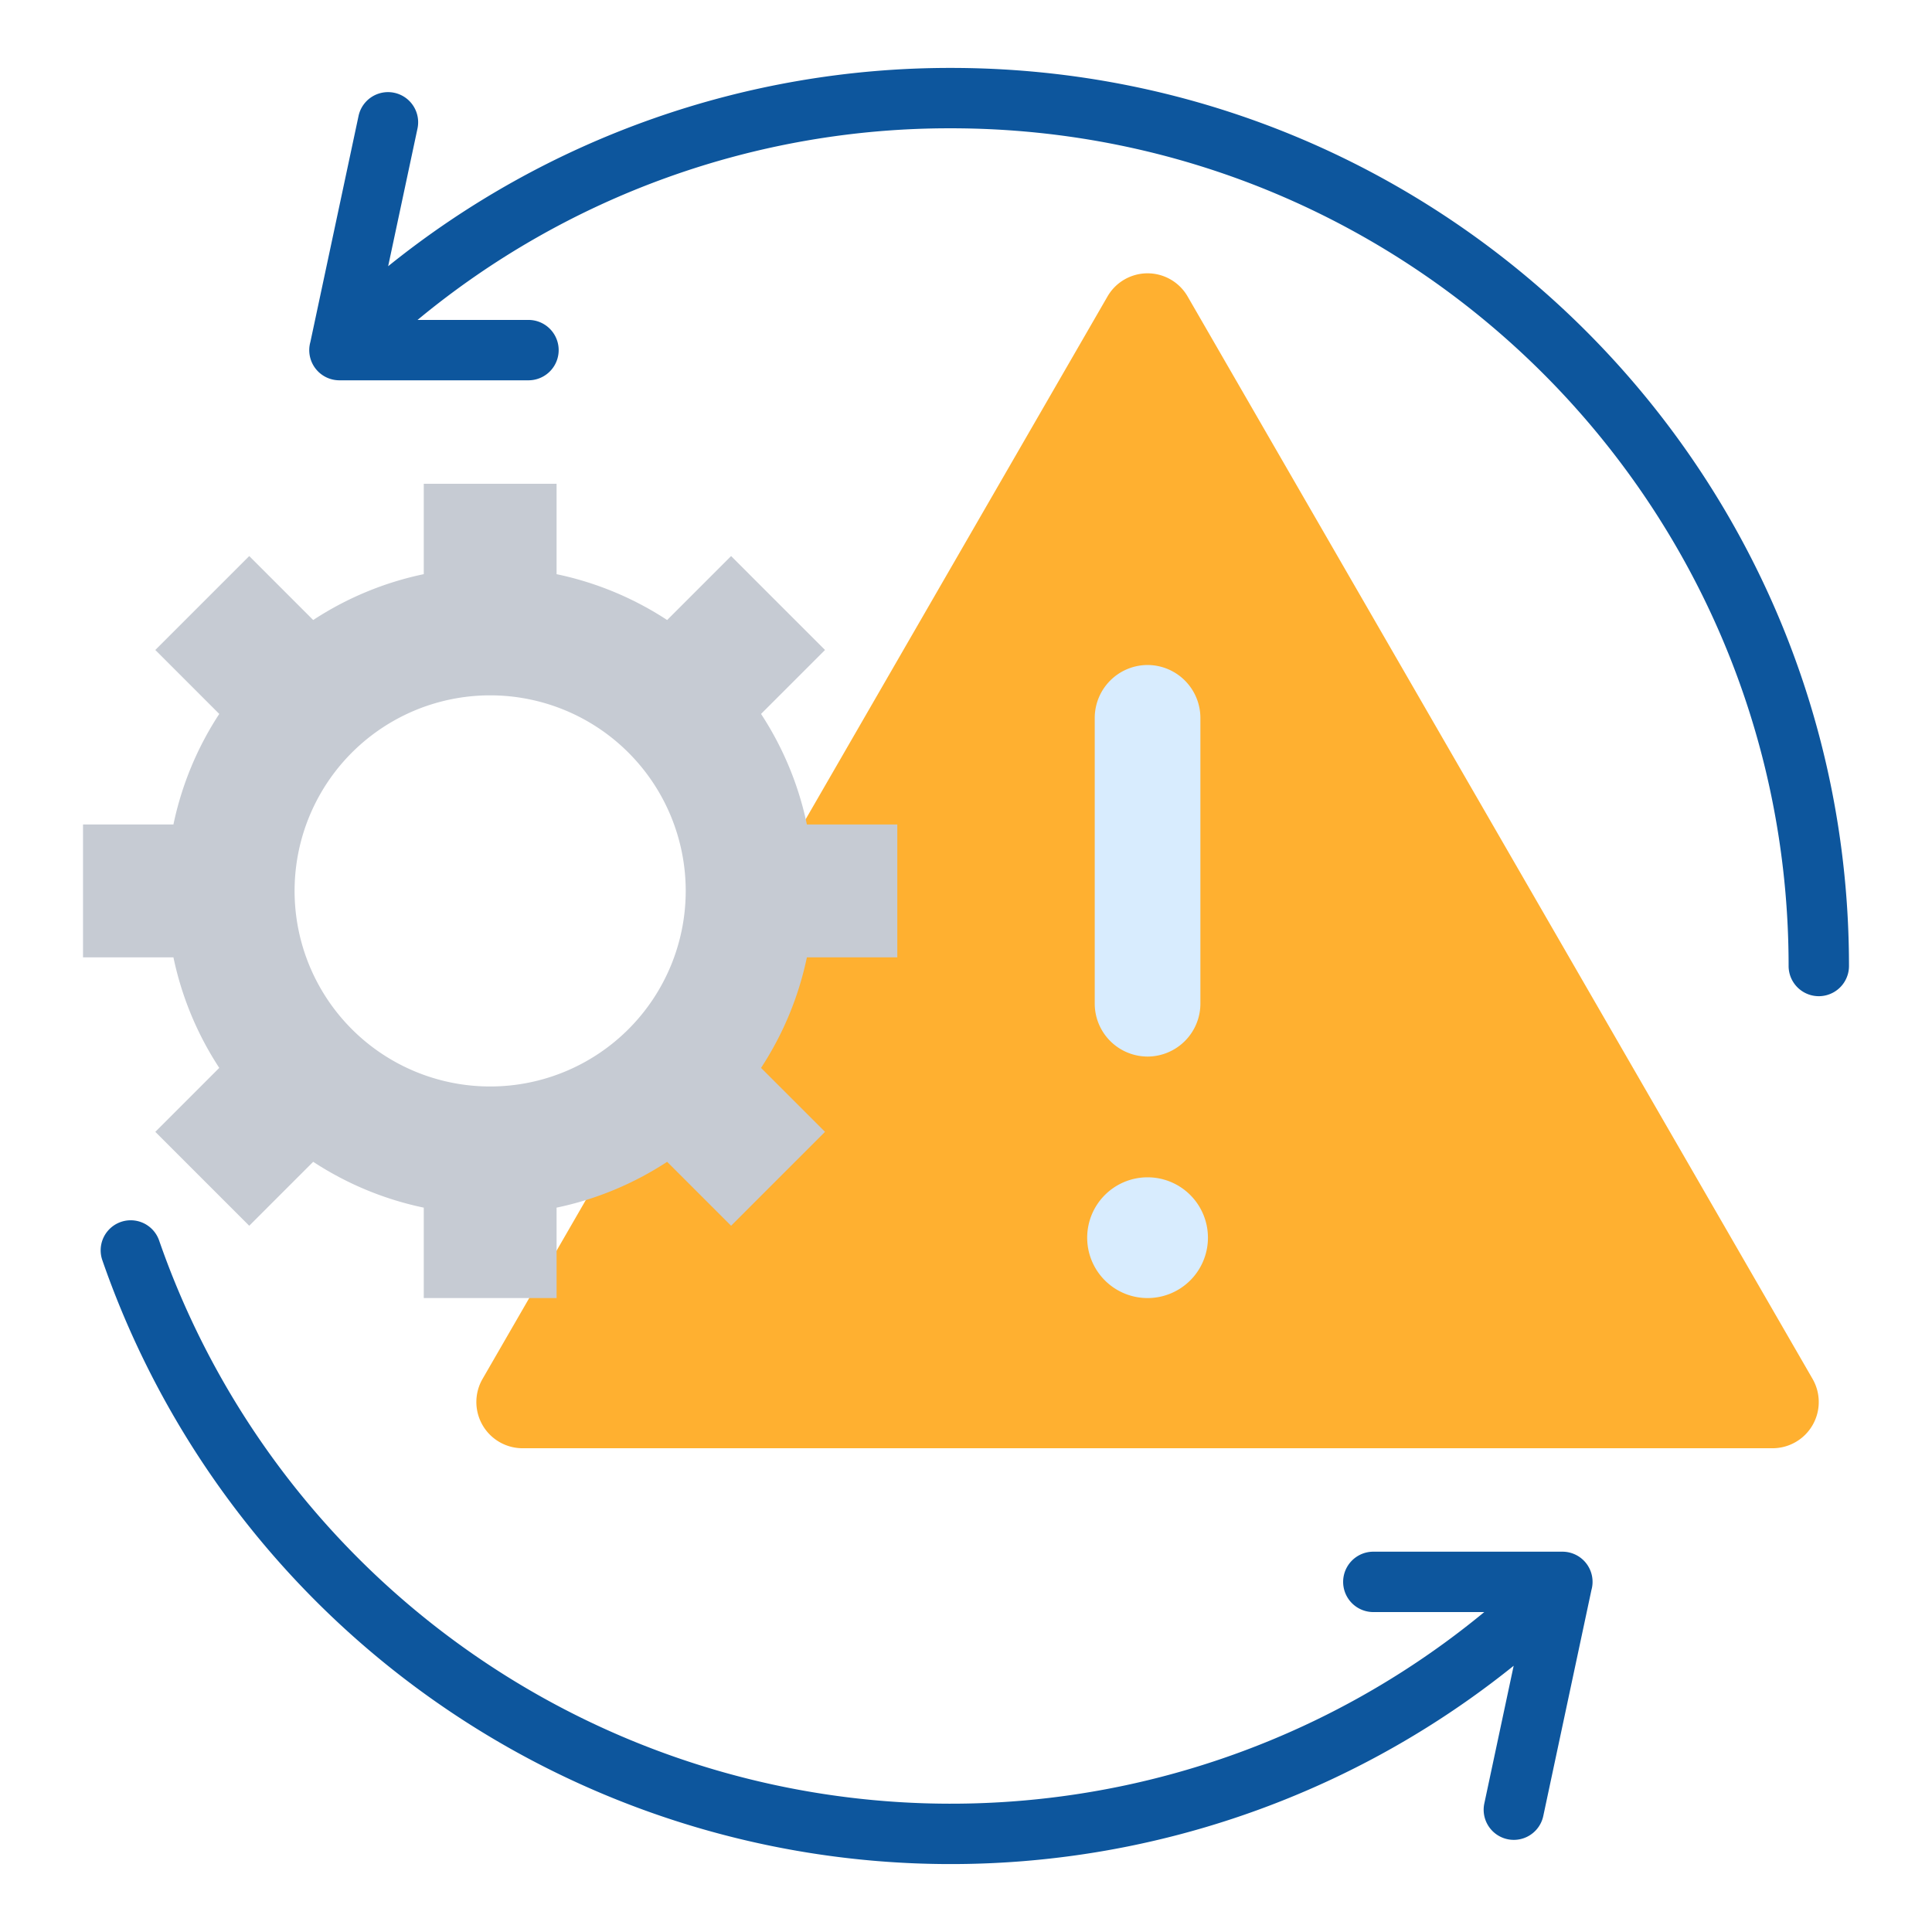 <?xml version="1.0" encoding="UTF-8"?> <svg xmlns="http://www.w3.org/2000/svg" xmlns:xlink="http://www.w3.org/1999/xlink" version="1.1" width="512" height="512" x="0" y="0" viewBox="0 0 512 512" style="enable-background:new 0 0 512 512" xml:space="preserve" class=""><g><g fill-rule="evenodd"><path fill="#0d569d" d="M102.863 70.553A237.253 237.253 0 0 1 252 18c131.442 0 238 106.558 238 238a8 8 0 0 1-16 0c0-122.608-99.392-222-222-222a220.915 220.915 0 0 0-141.347 50.785h29.4a8 8 0 0 1 0 16H89.96a7.989 7.989 0 0 1-7.708-10.148l12.763-59.892a7.986 7.986 0 0 1 15.625 3.312l-7.777 36.5zm298.274 370.893a237.976 237.976 0 0 1-374.025-107.5 7.965 7.965 0 0 1 15.062-5.187 222.114 222.114 0 0 0 351.173 98.455h-29.4a8 8 0 0 1 0-16h50.093a7.988 7.988 0 0 1 7.707 10.149l-12.762 59.891a7.986 7.986 0 0 1-15.625-3.312z" opacity="1" data-original="#54c4cc"></path><path fill="#ffb030" d="m314.743 78.587 165.585 286.8A12.253 12.253 0 0 1 469.7 383.8H138.531a12.253 12.253 0 0 1-10.631-18.41l165.585-286.8a12.253 12.253 0 0 1 21.258-.003z" opacity="1" data-original="#ffb030" class=""></path><path fill="#d8ecfe" d="M304.116 344a16 16 0 1 0-16-16 16 16 0 0 0 16 16zM304.116 176.232a14.041 14.041 0 0 1 14 14V266a14.041 14.041 0 0 1-14 14 14.041 14.041 0 0 1-14-14v-75.768a14.041 14.041 0 0 1 14-14z" opacity="1" data-original="#d8ecfe" class=""></path><path fill="#c6cbd3" d="M237.793 253.7v-35.2h-23.959a85.281 85.281 0 0 0-12.148-29.3l16.949-16.949-24.888-24.888-16.947 16.949a85.241 85.241 0 0 0-29.3-12.149V128.2h-35.2v23.959A85.244 85.244 0 0 0 83 164.312l-16.949-16.95-24.893 24.888 16.949 16.95a85.261 85.261 0 0 0-12.148 29.3H22v35.2h23.959A85.261 85.261 0 0 0 58.107 283l-16.949 16.951 24.888 24.888L83 307.89a85.273 85.273 0 0 0 29.3 12.148V344h35.2v-23.962a85.266 85.266 0 0 0 29.3-12.148l16.949 16.949 24.888-24.888L201.685 283a85.263 85.263 0 0 0 12.149-29.3zM129.9 184.274A51.827 51.827 0 1 1 78.069 236.1a51.826 51.826 0 0 1 51.831-51.826z" opacity="1" data-original="#c6cbd3" class=""></path></g></g></svg> 